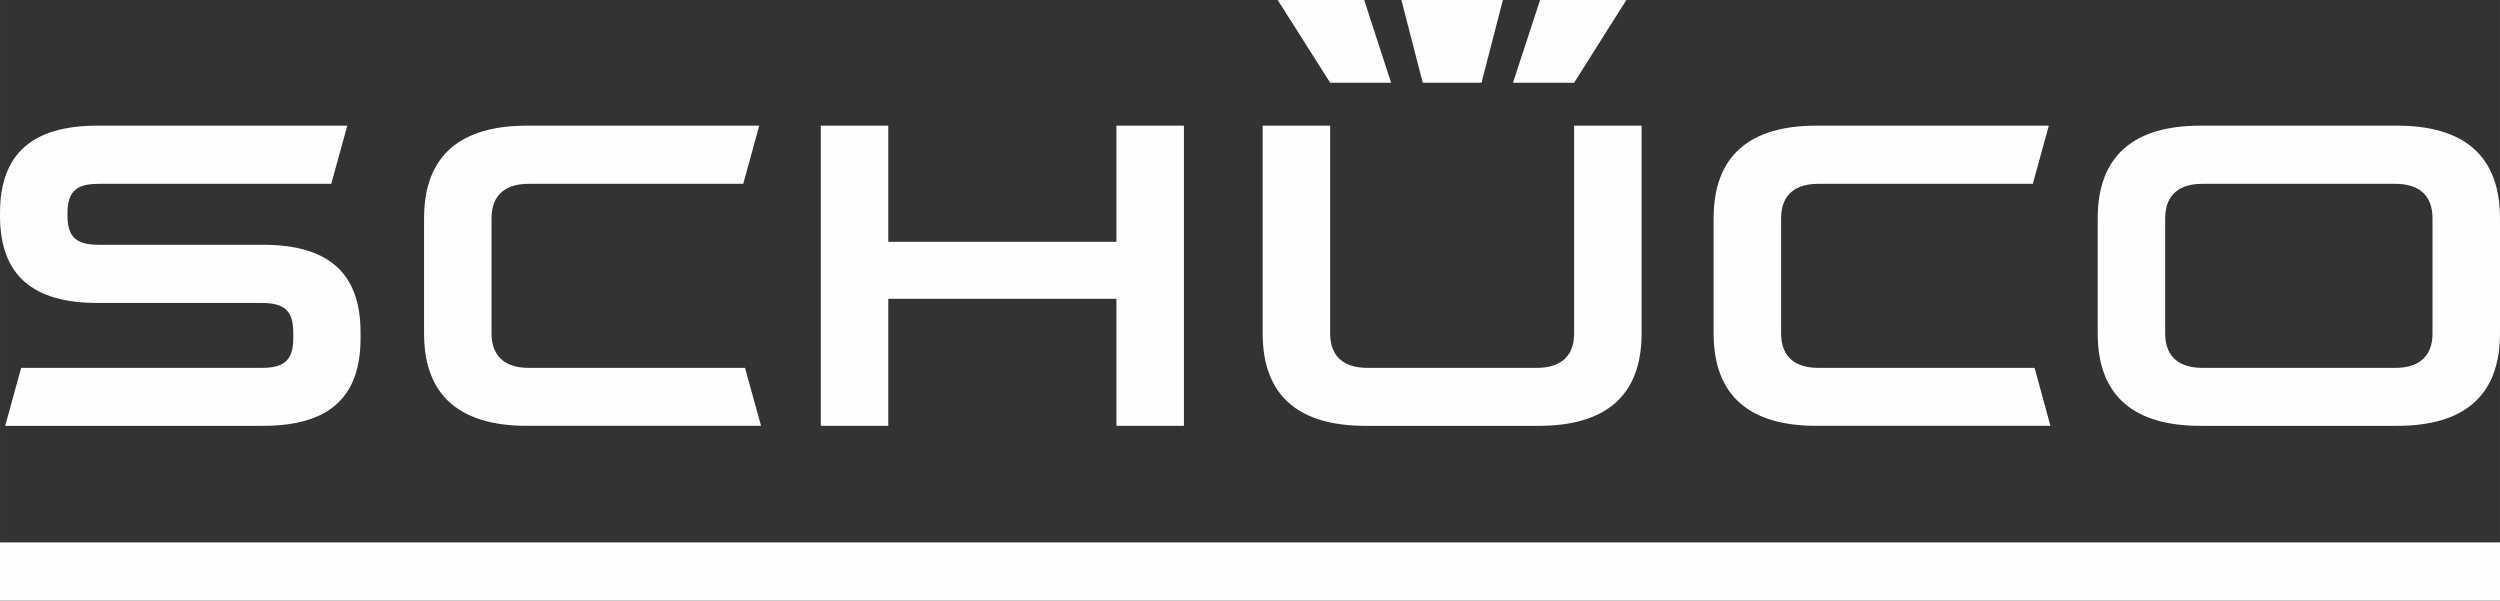 <svg xmlns="http://www.w3.org/2000/svg" xmlns:xlink="http://www.w3.org/1999/xlink" xmlns:xodm="http://www.corel.com/coreldraw/odm/2003" xml:space="preserve" width="895px" height="215px" fill-rule="evenodd" clip-rule="evenodd" viewBox="0 0 126.34 30.35"><rect x="0" y="0" width="126.34" height="30.35" fill="#333333" stroke="none"/> <g id="Layer_x0020_1">  <g id="_3028376817072"> <path fill="#FEFEFE" fill-rule="nonzero" d="M18.22 17.11c0,3.07 -1.71,4.41 -4.93,4.41l-13.03 0 0.81 -2.93 12.13 0c1.06,0 1.62,-0.29 1.62,-1.48l0 -0.32c0,-1.19 -0.56,-1.48 -1.62,-1.48l-8.27 0c-3.22,0 -4.93,-1.35 -4.93,-4.41l0 -0.13c0,-3.07 1.71,-4.42 4.93,-4.42l12.62 0 -0.81 2.94 -11.72 0c-1.06,0 -1.61,0.29 -1.61,1.48l0 0.13c0,1.18 0.55,1.47 1.61,1.47l8.27 0c3.22,0 4.93,1.35 4.93,4.42l0 0.32 0 0z"></path> <path fill="#FEFEFE" fill-rule="nonzero" d="M38.46 21.52l-11.83 0c-3.34,0 -5.2,-1.48 -5.2,-4.67l0 -5.82c0,-3.19 1.86,-4.68 5.2,-4.68l11.74 0 -0.81 2.94 -10.85 0c-1.08,0 -1.87,0.49 -1.87,1.74l0 5.82c0,1.25 0.79,1.74 1.87,1.74l10.94 0 0.81 2.93 0 0z"></path> <polygon fill="#FEFEFE" fill-rule="nonzero" points="56.42,15.1 44.89,15.1 44.89,21.52 41.48,21.52 41.48,6.35 44.89,6.35 44.89,12.22 56.42,12.22 56.42,6.35 59.83,6.35 59.83,21.52 56.42,21.52 "></polygon> <path fill="#FEFEFE" fill-rule="nonzero" d="M103.62 21.52l-11.83 0c-3.33,0 -5.19,-1.48 -5.19,-4.67l0 -5.82c0,-3.19 1.86,-4.68 5.19,-4.68l11.75 0 -0.81 2.94 -10.85 0c-1.08,0 -1.87,0.49 -1.87,1.74l0 5.82c0,1.25 0.79,1.74 1.87,1.74l10.94 0 0.8 2.93 0 0z"></path> <path fill="#FEFEFE" fill-rule="nonzero" d="M63.81 16.85l0 -10.5 3.41 0 0 10.5c0,1.25 0.79,1.74 1.87,1.74l8.58 0c1.09,0 1.88,-0.49 1.88,-1.74l0 -10.5 3.41 0 0 10.5c0,3.19 -1.86,4.67 -5.2,4.67l-8.76 0c-3.33,0 -5.19,-1.48 -5.19,-4.67l0 0z"></path> <path fill="#FEFEFE" fill-rule="nonzero" d="M122.93 16.85l0 -5.82c0,-1.25 -0.79,-1.74 -1.87,-1.74l-9.77 0c-1.08,0 -1.87,0.49 -1.87,1.74l0 5.82c0,1.25 0.79,1.74 1.87,1.74l9.77 0c1.08,0 1.87,-0.49 1.87,-1.74l0 0zm-1.79 4.67l-9.94 0c-3.33,0 -5.19,-1.48 -5.19,-4.67l0 -5.82c0,-3.19 1.86,-4.68 5.19,-4.68l9.94 0c3.34,0 5.2,1.49 5.2,4.68l0 5.82c0,3.19 -1.86,4.67 -5.2,4.67l0 0z"></path> <polygon fill="#FEFEFE" fill-rule="nonzero" points="70.82,0 75.95,0 74.87,4.18 71.9,4.18 "></polygon> <polygon fill="#FEFEFE" fill-rule="nonzero" points="77.83,0 82.19,0 79.55,4.18 76.46,4.18 "></polygon> <polygon fill="#FEFEFE" fill-rule="nonzero" points="64.57,0 68.94,0 70.3,4.18 67.22,4.18 "></polygon> </g> <polygon fill="#FEFEFE" fill-rule="nonzero" points="126.34,30.35 0,30.35 0,27.41 126.34,27.41 "></polygon> </g> </svg>